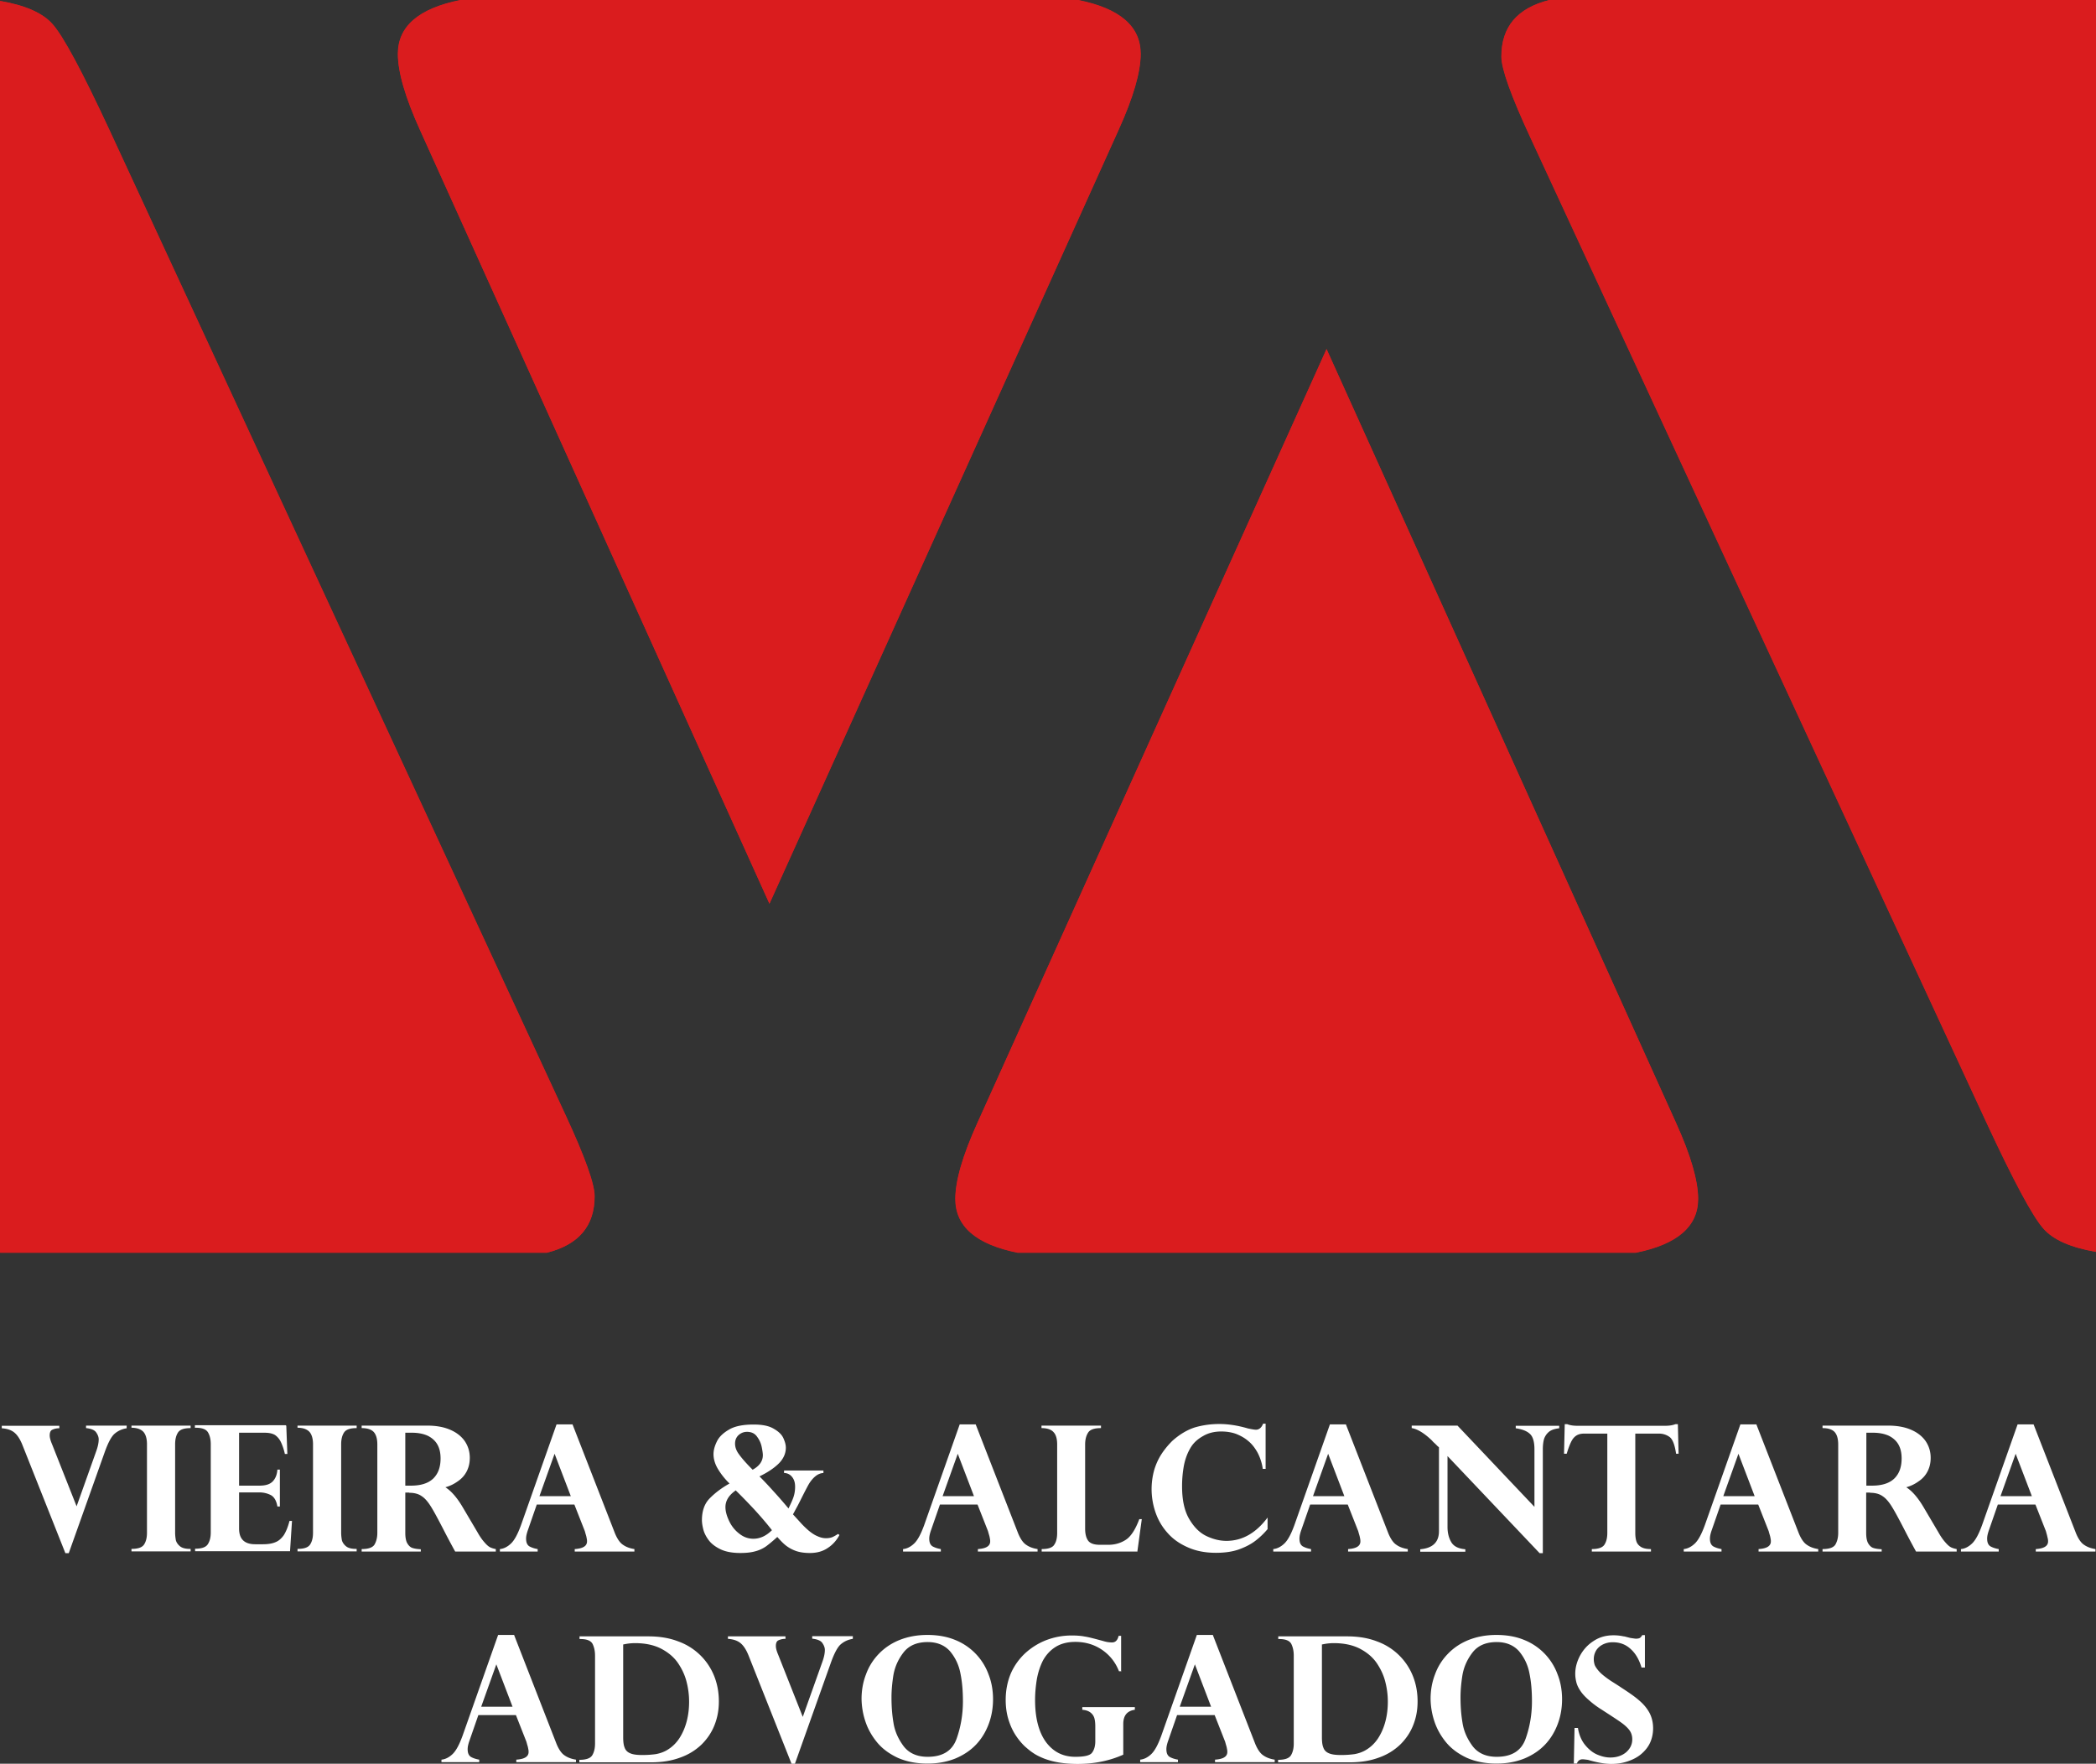 <svg xmlns="http://www.w3.org/2000/svg" id="Camada_1" data-name="Camada 1" viewBox="0 0 117.65 99"><rect x="0" y="0" width="117.65" height="99" fill="#333333" stroke="none"/><defs><style>.cls-1{fill:#da1c1e;fill-rule:evenodd}</style></defs><path d="M30.69 70.32H0V.05c1.39.24 2.37.66 2.93 1.29.61.68 1.68 2.68 3.2 5.95L31.74 62.6c1.09 2.35 1.63 3.86 1.63 4.55 0 1.67-.89 2.72-2.68 3.17M25.83 0h34.7c2.34.47 3.5 1.48 3.5 3.02 0 1.02-.41 2.44-1.24 4.27l-19.6 43.44L23.57 7.29c-.83-1.83-1.24-3.25-1.24-4.27 0-1.54 1.16-2.55 3.5-3.02m61.13 0h30.69v70.27c-1.39-.24-2.37-.66-2.93-1.29-.61-.68-1.68-2.68-3.2-5.95L85.91 7.72c-1.09-2.35-1.63-3.86-1.63-4.55 0-1.67.89-2.72 2.68-3.17m4.86 70.32h-34.7c-2.34-.47-3.5-1.48-3.5-3.02 0-1.02.41-2.44 1.24-4.27l19.6-43.44 19.62 43.44c.83 1.83 1.24 3.25 1.24 4.27 0 1.54-1.16 2.55-3.5 3.02" class="cls-1"/><path d="M92.33 93.6h-.19c-.13-.44-.33-.79-.61-1.04-.28-.26-.61-.38-1.01-.38-.2 0-.37.04-.54.12-.16.08-.29.19-.38.33a.94.94 0 0 0-.14.5c0 .11.02.22.05.32.04.1.13.24.27.39.14.15.36.32.64.51.32.2.52.33.59.38.4.26.74.49.99.71.26.22.45.45.59.71.13.25.2.54.2.86 0 .29-.06.57-.17.81-.11.24-.28.45-.49.63-.21.18-.46.31-.75.41-.29.1-.6.15-.94.15s-.75-.07-1.21-.2a.781.781 0 0 0-.19-.04c-.08-.01-.15-.02-.21-.02-.15 0-.26.08-.32.24h-.17l.04-2h.19c.06.37.19.69.39.94s.43.44.68.55c.26.11.5.17.75.17.35 0 .65-.1.88-.29.23-.2.35-.44.35-.73 0-.19-.05-.36-.15-.5-.1-.14-.25-.28-.44-.42-.19-.14-.56-.38-1.1-.73-.29-.18-.53-.36-.73-.54-.2-.17-.36-.34-.47-.5-.11-.16-.19-.31-.24-.48-.04-.16-.07-.32-.07-.51 0-.34.09-.68.27-1.02.18-.33.43-.61.76-.82.33-.22.7-.32 1.12-.32.19 0 .38.02.56.06.05 0 .11.02.19.04s.15.04.2.05c.14.02.25.04.31.04.11 0 .19-.02.23-.05a.49.49 0 0 0 .12-.15h.15m-10.35 3.49c0 .48.03.95.11 1.42.07.47.26.9.56 1.31.3.4.75.61 1.36.61.85 0 1.39-.34 1.63-1.03.24-.68.35-1.38.35-2.09 0-.56-.04-1.07-.14-1.56-.09-.48-.29-.89-.58-1.24-.3-.34-.72-.52-1.26-.52-.61 0-1.06.2-1.36.59-.3.39-.48.81-.56 1.25-.07.44-.11.86-.11 1.26Zm-1.68.09c0-.48.08-.94.25-1.38.16-.44.4-.82.73-1.16.32-.33.71-.59 1.16-.77.46-.18.97-.28 1.55-.28s1.1.09 1.56.28a3.294 3.294 0 0 1 1.88 1.94c.17.43.25.9.25 1.39s-.08.95-.24 1.38c-.16.43-.39.82-.7 1.15-.31.33-.69.59-1.16.79-.47.19-.99.29-1.58.29-.63 0-1.18-.11-1.66-.32-.47-.22-.86-.5-1.16-.86-.29-.35-.52-.75-.66-1.17a4.15 4.15 0 0 1-.22-1.28Zm-6.1-3.04v5.18c0 .25.02.45.08.59.05.15.16.26.31.32.15.07.38.1.69.1.28 0 .53-.02.75-.05.22-.04.43-.11.62-.22.29-.17.52-.39.71-.68.19-.3.32-.61.41-.96.09-.35.13-.71.13-1.08 0-.39-.05-.77-.15-1.15-.1-.38-.27-.73-.5-1.06-.23-.32-.55-.58-.94-.78-.4-.2-.88-.3-1.44-.3-.2 0-.43.02-.68.08Zm-2.45-.47h3.86c.63 0 1.19.09 1.7.29a3.406 3.406 0 0 1 2.01 1.97c.17.44.25.9.25 1.39s-.08.91-.24 1.32c-.16.41-.4.77-.72 1.09-.32.31-.72.57-1.2.74-.48.18-1.02.27-1.62.27h-4.05v-.14c.37 0 .61-.08.72-.25.1-.16.16-.38.16-.66v-4.94c0-.26-.05-.48-.14-.66-.1-.18-.32-.27-.68-.27h-.05v-.14Zm-5.53 3.95h1.76l-.91-2.38-.85 2.38Zm1.86-4.02 2.38 6.11c.13.31.28.53.45.64.17.12.38.2.64.24v.14H68.2v-.14c.46-.03.69-.17.69-.43 0-.04 0-.1-.02-.18-.01-.07-.03-.15-.06-.24-.02-.08-.04-.14-.04-.15l-.59-1.5h-2.11l-.5 1.44c-.06.17-.1.33-.1.47 0 .22.06.36.19.44.13.07.28.12.46.15v.14H64v-.14c.22-.02.43-.13.62-.31.2-.19.38-.53.56-1.02l2-5.67h.91Zm-5.13 2.03h-.14c-.19-.49-.5-.89-.93-1.19-.43-.3-.94-.46-1.52-.46-.45 0-.82.1-1.12.29-.3.19-.53.45-.7.76-.16.32-.27.66-.34 1.04-.06.37-.1.76-.1 1.17 0 1.02.21 1.81.61 2.36.41.55.95.83 1.65.83.5 0 .81-.07.93-.22s.19-.37.19-.65v-.82c0-.16-.01-.31-.04-.43a.606.606 0 0 0-.2-.34c-.11-.1-.27-.16-.49-.18v-.15h2.95v.15c-.43.06-.65.32-.65.8v1.72c-.76.34-1.61.52-2.57.52-.38 0-.73-.03-1.04-.08-.31-.05-.59-.13-.83-.22-.25-.1-.45-.2-.61-.31-.17-.11-.32-.24-.47-.37-.2-.19-.38-.41-.54-.66-.16-.25-.29-.54-.39-.87-.1-.33-.15-.69-.15-1.09 0-.53.1-1.02.28-1.46.19-.44.46-.82.81-1.15.35-.32.75-.57 1.19-.74.45-.17.92-.26 1.43-.26.28 0 .53.02.73.06.21.03.55.12 1.03.25.16.05.32.08.5.08.19 0 .31-.12.37-.37h.14v2.01Zm-12.91 1.46c0 .48.03.95.11 1.42.07.47.26.9.56 1.31.3.4.75.61 1.36.61.85 0 1.39-.34 1.63-1.03.24-.68.35-1.38.35-2.09 0-.56-.04-1.07-.14-1.56-.09-.48-.29-.89-.58-1.24-.3-.34-.72-.52-1.26-.52-.61 0-1.06.2-1.36.59-.3.39-.48.81-.56 1.25-.07.44-.11.86-.11 1.26Zm-1.68.09c0-.48.08-.94.25-1.38.16-.44.4-.82.73-1.16.32-.33.71-.59 1.16-.77.46-.18.97-.28 1.55-.28s1.1.09 1.56.28a3.294 3.294 0 0 1 1.88 1.94c.17.43.25.9.25 1.39s-.08.95-.24 1.38c-.16.43-.39.82-.7 1.15-.31.33-.69.59-1.16.79-.47.19-.99.29-1.58.29-.63 0-1.18-.11-1.66-.32-.47-.22-.86-.5-1.16-.86-.29-.35-.52-.75-.66-1.17a4.15 4.15 0 0 1-.22-1.28Zm-.49-3.51v.14c-.26.04-.48.14-.67.3-.19.16-.38.52-.58 1.09l-2 5.62h-.19l-2.41-6.07c-.12-.3-.26-.53-.43-.68-.17-.15-.41-.24-.73-.26v-.14h3.23v.14a.87.87 0 0 0-.39.08c-.1.04-.15.15-.15.32 0 .12.04.28.13.49l1.38 3.49 1.1-3.09c.09-.25.14-.47.14-.67 0-.11-.04-.24-.13-.37-.08-.14-.28-.23-.58-.26v-.14h2.29Zm-12.89.47v5.18c0 .25.02.45.08.59.05.15.16.26.31.32.15.07.38.1.69.1.28 0 .53-.02.75-.05.22-.04.43-.11.62-.22.29-.17.52-.39.71-.68.19-.3.32-.61.41-.96.09-.35.13-.71.13-1.08 0-.39-.05-.77-.15-1.15-.1-.38-.27-.73-.5-1.06-.23-.32-.55-.58-.94-.78-.4-.2-.88-.3-1.44-.3-.2 0-.43.02-.68.08Zm-2.45-.47h3.86c.63 0 1.19.09 1.7.29a3.406 3.406 0 0 1 2.01 1.97c.17.44.25.9.25 1.39s-.08.91-.24 1.32c-.16.41-.4.77-.72 1.09-.32.31-.72.57-1.2.74-.48.18-1.02.27-1.62.27h-4.05v-.14c.37 0 .61-.08.72-.25.1-.16.16-.38.16-.66v-4.94c0-.26-.05-.48-.14-.66-.1-.18-.32-.27-.68-.27h-.05v-.14Zm-5.52 3.95h1.76l-.91-2.38-.85 2.38Zm1.85-4.02 2.38 6.11c.13.31.28.53.45.64.17.12.38.2.64.24v.14h-3.35v-.14c.46-.03.69-.17.69-.43 0-.04 0-.1-.02-.18-.01-.07-.03-.15-.06-.24-.02-.08-.04-.14-.04-.15l-.59-1.5h-2.11l-.5 1.44c-.06.17-.1.33-.1.47 0 .22.06.36.19.44.13.07.28.12.46.15v.14h-2.12v-.14c.22-.02.43-.13.62-.31.2-.19.38-.53.56-1.02l2-5.67h.91Zm83.43-7.8h1.76l-.91-2.38-.85 2.38Zm1.86-4.02 2.38 6.11c.13.31.28.53.45.64.17.12.38.2.64.24v.14h-3.35v-.14c.46-.03.69-.17.69-.43 0-.04 0-.1-.02-.18-.02-.07-.03-.15-.06-.24-.02-.08-.04-.14-.04-.15l-.59-1.5h-2.11l-.5 1.44c-.06.17-.1.33-.1.47 0 .22.06.36.19.44.13.07.28.12.46.15v.14h-2.12v-.14c.22-.02.43-.13.62-.31.2-.19.38-.53.56-1.02l2-5.67h.91Zm-9.01.46h-.38v2.97h.32c.55 0 .96-.13 1.24-.39.28-.27.42-.64.42-1.14 0-.31-.06-.57-.18-.78-.12-.21-.3-.37-.54-.49-.24-.11-.54-.17-.88-.17Zm-.16 3.36h-.23v2.26c0 .27.04.47.12.6.08.13.18.22.29.25.12.04.27.06.46.07v.13h-3.32v-.14c.37 0 .61-.08.72-.25.1-.17.16-.39.16-.66v-4.95c0-.34-.07-.57-.21-.72-.14-.14-.36-.21-.67-.21v-.14h3.67c.49 0 .91.07 1.27.22s.64.36.84.64c.19.28.29.59.29.95 0 .29-.06.54-.18.77-.12.23-.29.41-.5.55-.21.15-.43.26-.69.33.33.21.65.58.96 1.1l.85 1.44c.14.25.28.44.4.57.12.14.23.23.32.27.09.04.19.07.3.09v.14h-2.28c-.22-.4-.39-.72-.51-.95-.38-.74-.65-1.25-.83-1.54-.17-.28-.35-.5-.54-.62-.18-.13-.42-.19-.7-.19Zm-8.25.2h1.76l-.91-2.38-.85 2.38Zm1.86-4.02 2.38 6.11c.13.31.28.53.45.64.17.12.38.2.64.24v.14h-3.35v-.14c.46-.03.69-.17.69-.43 0-.04 0-.1-.02-.18-.01-.07-.03-.15-.06-.24-.02-.08-.04-.14-.04-.15l-.59-1.5h-2.11l-.5 1.44c-.06.17-.1.33-.1.47 0 .22.06.36.19.44.13.07.28.12.46.15v.14h-2.12v-.14c.22-.02.43-.13.62-.31.2-.19.38-.53.56-1.02l2-5.67h.91Zm-10.05.07h4.93c.23 0 .42-.03.57-.09h.14l.04 1.66h-.14c-.07-.49-.19-.8-.35-.93a.98.98 0 0 0-.62-.2h-1.32v5.57c0 .19.02.34.06.47.04.13.13.24.26.32.13.08.31.12.56.12v.14h-3.32v-.14c.36 0 .6-.08.71-.25s.16-.39.16-.66v-5.57H88.9c-.23 0-.41.07-.55.22-.14.14-.27.45-.41.91h-.15l.04-1.66h.14c.15.06.34.09.57.09Zm-6.72 0 4.31 4.55v-3.23c0-.43-.09-.72-.26-.87-.17-.16-.44-.26-.79-.31v-.14h2.44v.14c-.27.03-.47.1-.6.22a.87.87 0 0 0-.26.41c-.04.16-.06.34-.06.55v5.83h-.18l-5.17-5.45v3.98c0 .33.07.61.21.85.14.24.41.37.79.4v.14h-2.53v-.14c.71-.06 1.06-.41 1.05-1.04v-4.68s-.04-.04-.08-.07l-.14-.14c-.07-.06-.13-.12-.18-.18-.43-.41-.81-.64-1.13-.69v-.14h2.57Zm-8.12 3.95h1.76l-.91-2.38-.85 2.38Zm1.85-4.02 2.38 6.11c.13.31.28.53.45.64.17.12.38.2.64.24v.14h-3.35v-.14c.46-.03.69-.17.69-.43 0-.04 0-.1-.02-.18-.01-.07-.03-.15-.06-.24-.02-.08-.04-.14-.04-.15l-.59-1.5h-2.11l-.5 1.44c-.06.17-.1.33-.1.47 0 .22.06.36.19.44.13.07.28.12.46.15v.14h-2.12v-.14c.22-.02.43-.13.62-.31.2-.19.38-.53.56-1.02l2-5.67h.91Zm-4.5 2.49h-.17a2.78 2.78 0 0 0-.29-.91c-.15-.27-.32-.49-.53-.66-.21-.18-.44-.3-.69-.4-.26-.09-.53-.13-.82-.13-.38 0-.72.08-1.01.25-.29.16-.52.36-.68.61-.19.3-.32.64-.4 1.02-.07.37-.11.77-.11 1.19 0 .77.13 1.38.4 1.84.27.46.59.78.97.96.38.18.75.27 1.12.27.89 0 1.66-.44 2.31-1.31v.65c-.21.25-.44.47-.69.66-.25.19-.56.35-.92.48-.37.13-.8.19-1.29.19-.58 0-1.11-.1-1.56-.3-.46-.2-.84-.46-1.14-.8-.3-.33-.53-.71-.68-1.14a4 4 0 0 1-.08-2.42c.1-.33.24-.63.41-.89.17-.26.37-.5.6-.73.4-.36.82-.61 1.24-.75.43-.13.9-.2 1.4-.2s1.03.08 1.61.25c.2.04.35.07.45.07.17 0 .31-.11.4-.34h.14v2.53Zm-7.19 4.64h-5.39v-.14c.37 0 .61-.08.71-.25.11-.16.16-.38.16-.66v-4.96c0-.3-.06-.54-.2-.69-.13-.15-.36-.23-.68-.23v-.14h3.34v.14c-.37 0-.61.08-.72.25-.11.17-.17.39-.17.67v4.73c0 .29.06.52.17.67.11.15.33.23.65.23h.49c.33 0 .65-.08.94-.26.29-.17.56-.56.79-1.18h.14l-.25 1.83Zm-10.95-3.11h1.76l-.91-2.38-.85 2.38Zm1.86-4.02 2.38 6.11c.13.31.28.53.45.64.17.12.38.2.64.24v.14h-3.35v-.14c.46-.03.69-.17.69-.43 0-.04 0-.1-.02-.18-.01-.07-.03-.15-.06-.24-.02-.08-.04-.14-.04-.15l-.59-1.5h-2.11l-.5 1.44c-.06.17-.1.33-.1.47 0 .22.06.36.19.44.13.07.28.12.46.15v.14h-2.12v-.14c.22-.02.43-.13.62-.31.2-.19.38-.53.56-1.02l2-5.67h.91Zm-13.49 3.71c-.37.26-.56.57-.56.92 0 .24.07.49.2.77s.32.53.57.72c.25.2.51.29.8.29.37 0 .72-.16 1.04-.48-.23-.3-.55-.68-.96-1.13-.41-.44-.77-.81-1.08-1.11Zm.96-1.17c.39-.21.58-.49.58-.82 0-.09-.02-.24-.06-.44-.04-.21-.12-.4-.26-.59-.13-.19-.32-.28-.57-.28-.18 0-.33.06-.47.18-.13.12-.2.28-.2.48s.07.4.22.6c.14.2.39.49.76.86Zm3.98.04v.14c-.18.01-.33.08-.47.2-.13.11-.24.25-.33.39-.09.15-.26.48-.51.98-.07.14-.14.28-.21.4-.07.13-.13.25-.19.35l.41.45c.17.19.33.34.48.47.15.12.3.23.47.3.17.08.33.12.49.12.14 0 .26-.02.36-.06.09-.04.2-.1.32-.18l.08.06c-.16.3-.38.55-.66.73-.28.19-.61.28-1 .28-.31 0-.58-.04-.8-.12a1.99 1.99 0 0 1-.56-.31c-.15-.12-.3-.28-.47-.47-.25.23-.46.4-.62.52-.17.12-.37.22-.6.28-.24.07-.52.1-.85.1-.46 0-.83-.07-1.12-.21-.29-.14-.51-.31-.66-.51-.15-.2-.25-.4-.3-.59-.05-.2-.08-.38-.08-.53 0-.53.15-.95.46-1.25.3-.3.66-.57 1.09-.81-.24-.23-.45-.49-.63-.78-.18-.29-.27-.58-.27-.87 0-.21.06-.44.18-.69.12-.26.34-.48.68-.68.33-.2.8-.29 1.39-.29.48 0 .85.07 1.12.23.27.15.46.33.55.53.09.2.14.37.14.54 0 .32-.13.61-.38.87-.26.26-.62.51-1.1.74.19.19.46.47.8.85.34.37.61.69.83.95.12-.25.22-.46.28-.64.06-.18.09-.37.09-.58 0-.24-.06-.42-.18-.56a.563.563 0 0 0-.44-.21v-.14h2.24Zm-15.94 1.44h1.76l-.91-2.38-.85 2.38Zm1.86-4.02 2.38 6.11c.13.31.28.53.45.64.17.12.38.2.64.24v.14h-3.35v-.14c.46-.03.69-.17.69-.43 0-.04 0-.1-.02-.18-.01-.07-.03-.15-.06-.24-.02-.08-.04-.14-.04-.15l-.59-1.5h-2.11l-.5 1.44c-.06.17-.1.33-.1.47 0 .22.06.36.19.44.13.07.28.12.46.15v.14h-2.12v-.14c.22-.02.43-.13.62-.31.2-.19.38-.53.56-1.02l2-5.67h.91Zm-9.01.46h-.38v2.97h.32c.55 0 .96-.13 1.24-.39.28-.27.42-.64.42-1.14 0-.31-.06-.57-.18-.78-.12-.21-.3-.37-.54-.49-.24-.11-.54-.17-.88-.17Zm-.15 3.36h-.23v2.26c0 .27.04.47.12.6.08.13.18.22.29.25.12.04.27.06.46.07v.13H20.3v-.14c.37 0 .61-.08.72-.25.1-.17.16-.39.16-.66v-4.95c0-.34-.07-.57-.21-.72-.14-.14-.36-.21-.67-.21v-.14h3.67c.49 0 .91.07 1.27.22s.64.36.84.64c.19.28.29.59.29.95 0 .29-.06.54-.18.77-.12.23-.29.41-.5.55-.21.15-.43.26-.69.33.33.21.65.58.96 1.1l.85 1.44c.14.25.28.44.4.57.12.14.23.23.32.27.09.04.19.07.3.09v.14h-2.28c-.22-.4-.39-.72-.51-.95-.38-.74-.65-1.25-.83-1.54-.17-.28-.35-.5-.54-.62-.18-.13-.42-.19-.7-.19Zm-6.28-3.63v-.13h3.32v.14c-.37 0-.6.08-.71.25-.11.17-.16.39-.16.66v4.96c0 .16.02.3.04.42.03.12.11.24.23.34.12.1.31.15.56.15h.04v.14H16.7v-.14c.37 0 .6-.08.71-.25.11-.17.16-.39.16-.66v-4.96c0-.32-.07-.56-.21-.71-.14-.14-.36-.22-.66-.22Zm-.63-.12.06 1.58h-.14a3.17 3.17 0 0 0-.22-.66c-.08-.17-.19-.3-.33-.4-.15-.09-.34-.13-.59-.13h-1.43v2.97h1.14c.34 0 .58-.07.74-.23.15-.15.25-.37.27-.67h.14v2.07h-.14c-.05-.31-.17-.52-.35-.63a1.4 1.4 0 0 0-.66-.16h-1.14v2.03c0 .59.3.88.91.88h.43c.29 0 .53-.04.71-.12.18-.07.33-.21.46-.39.12-.19.23-.45.32-.8h.14l-.11 1.7h-5.33v-.14c.37 0 .61-.08.72-.26.11-.17.16-.39.16-.66v-4.95c0-.26-.05-.48-.15-.65-.1-.18-.33-.27-.69-.27h-.05V80h5.1Zm-8.69.12v-.13h3.32v.14c-.37 0-.6.08-.71.25-.11.17-.16.39-.16.66v4.96c0 .16.02.3.04.42.03.12.11.24.23.34.12.1.31.15.56.15h.04v.14H7.38v-.14c.37 0 .6-.08.71-.25.11-.17.16-.39.16-.66v-4.96c0-.32-.07-.56-.21-.71-.14-.14-.36-.22-.66-.22Zm-.27-.12v.14c-.26.04-.48.14-.67.3-.19.16-.38.52-.58 1.09l-2 5.62h-.19l-2.41-6.07c-.12-.3-.26-.53-.43-.68-.17-.15-.41-.24-.73-.26v-.14h3.23v.14a.87.87 0 0 0-.39.08c-.1.04-.15.15-.15.32 0 .12.04.28.13.49l1.38 3.49 1.1-3.09c.09-.25.14-.47.14-.67 0-.11-.04-.24-.13-.37-.08-.14-.28-.23-.58-.26v-.14h2.29Z" style="fill:#fff;fill-rule:evenodd"/><path d="M30.7 70.31H.02V.06C1.41.3 2.39.72 2.95 1.35c.61.68 1.68 2.68 3.2 5.95l25.6 55.29c1.09 2.35 1.63 3.86 1.63 4.55 0 1.67-.89 2.72-2.68 3.17M25.84.01h34.68c2.34.47 3.5 1.48 3.5 3.02 0 1.02-.41 2.44-1.24 4.27L43.19 50.72 23.58 7.3c-.83-1.83-1.24-3.25-1.24-4.27 0-1.54 1.16-2.55 3.5-3.02m61.11 0h30.68v70.25c-1.39-.24-2.37-.66-2.93-1.29-.61-.68-1.68-2.68-3.2-5.95L85.9 7.73c-1.09-2.35-1.63-3.86-1.63-4.55 0-1.67.89-2.72 2.68-3.17m4.86 70.3H57.13c-2.34-.47-3.5-1.48-3.5-3.02 0-1.02.41-2.44 1.24-4.27L74.46 19.6l19.61 43.42c.83 1.83 1.24 3.25 1.24 4.27 0 1.54-1.16 2.55-3.5 3.02" class="cls-1"/></svg>